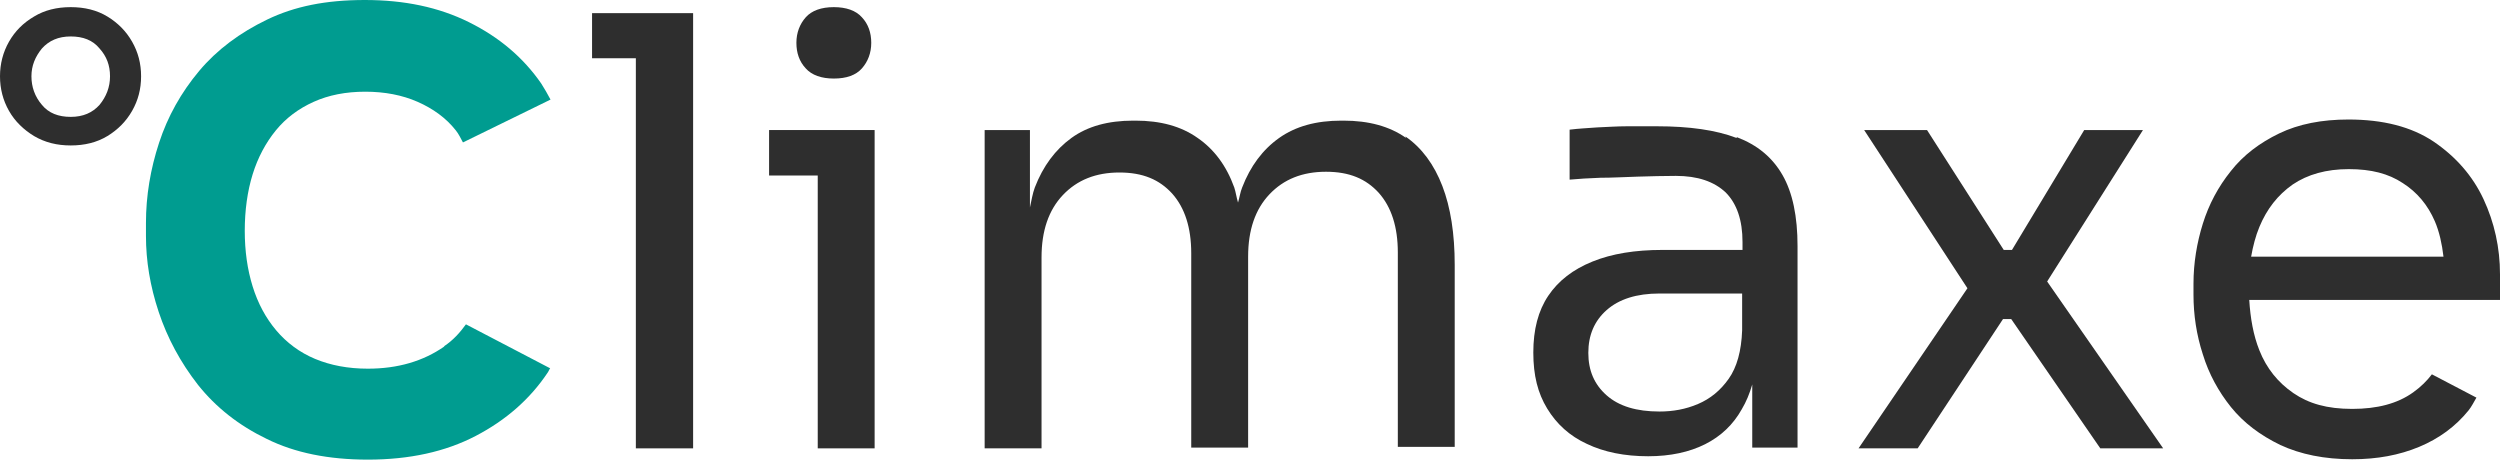 <svg width="200" height="37" viewBox="0 0 200 37" fill="none" xmlns="http://www.w3.org/2000/svg">
<path d="M35.539 27.721C33.862 28.893 31.826 29.494 29.431 29.494C27.844 29.494 26.437 29.224 25.21 28.713C23.982 28.202 22.934 27.42 22.096 26.428C21.258 25.436 20.629 24.263 20.21 22.91C19.791 21.557 19.581 20.084 19.581 18.46C19.581 16.837 19.791 15.303 20.21 13.95C20.629 12.598 21.258 11.425 22.066 10.433C22.874 9.441 23.892 8.689 25.09 8.148C26.288 7.607 27.665 7.336 29.222 7.336C30.779 7.336 32.186 7.607 33.413 8.148C34.641 8.689 35.689 9.441 36.467 10.433C36.707 10.733 36.856 11.064 37.036 11.395L44.042 7.967C43.803 7.516 43.563 7.096 43.294 6.675C41.856 4.6 39.94 2.977 37.515 1.774C35.09 0.571 32.335 0 29.192 0C26.048 0 23.563 0.511 21.377 1.563C19.192 2.616 17.365 3.969 15.928 5.682C14.491 7.396 13.413 9.32 12.725 11.425C12.036 13.53 11.677 15.664 11.677 17.829V18.881C11.677 20.866 12.006 22.88 12.695 24.954C13.383 27.029 14.431 28.983 15.838 30.787C17.276 32.591 19.102 34.034 21.347 35.117C23.593 36.229 26.288 36.77 29.431 36.77C32.755 36.77 35.629 36.139 38.054 34.876C40.479 33.613 42.395 31.93 43.803 29.825C43.892 29.705 43.922 29.585 44.012 29.464L37.276 25.947C36.797 26.608 36.258 27.209 35.539 27.691V27.721Z" fill="#009C90"/>
<path d="M5.659 11.636C4.551 11.636 3.593 11.395 2.725 10.884C1.886 10.373 1.198 9.711 0.719 8.869C0.24 8.028 0 7.096 0 6.103C0 5.111 0.24 4.179 0.719 3.337C1.198 2.495 1.856 1.834 2.725 1.323C3.563 0.812 4.551 0.571 5.659 0.571C6.766 0.571 7.754 0.812 8.593 1.323C9.431 1.834 10.09 2.495 10.569 3.337C11.048 4.179 11.287 5.081 11.287 6.103C11.287 7.126 11.048 8.028 10.569 8.869C10.09 9.711 9.431 10.373 8.593 10.884C7.754 11.395 6.766 11.636 5.659 11.636ZM5.659 9.35C6.647 9.35 7.395 9.02 7.964 8.388C8.503 7.727 8.802 6.975 8.802 6.103C8.802 5.231 8.533 4.51 7.964 3.879C7.425 3.217 6.647 2.916 5.659 2.916C4.671 2.916 3.922 3.247 3.353 3.879C2.814 4.54 2.515 5.262 2.515 6.103C2.515 6.945 2.784 7.727 3.353 8.388C3.892 9.05 4.671 9.35 5.659 9.35Z" fill="#2E2E2E"/>
<path d="M50.868 1.052H47.365V4.66H50.718H50.868V33.072V35.868H55.449V4.66V1.052H50.868Z" fill="#2E2E2E"/>
<path d="M61.527 10.403V14.041H65.419V35.868H69.97V14.041V10.403H65.419H61.527Z" fill="#2E2E2E"/>
<path d="M66.706 6.284C67.724 6.284 68.473 6.013 68.952 5.472C69.431 4.931 69.7 4.239 69.7 3.428C69.7 2.616 69.461 1.924 68.952 1.383C68.473 0.842 67.694 0.571 66.706 0.571C65.718 0.571 64.94 0.842 64.461 1.383C63.982 1.924 63.712 2.616 63.712 3.428C63.712 4.239 63.952 4.931 64.461 5.472C64.94 6.013 65.718 6.284 66.706 6.284Z" fill="#2E2E2E"/>
<path d="M112.485 11.034C111.168 10.102 109.491 9.651 107.485 9.651H107.305C105.299 9.651 103.653 10.102 102.335 11.034C101.018 11.966 100.03 13.289 99.371 15.003C99.222 15.364 99.162 15.815 99.042 16.205C98.922 15.815 98.862 15.364 98.743 15.003C98.114 13.259 97.126 11.936 95.808 11.034C94.491 10.102 92.844 9.651 90.838 9.651H90.659C88.653 9.651 87.006 10.102 85.719 11.034C84.431 11.966 83.443 13.289 82.784 15.003C82.605 15.484 82.515 16.055 82.395 16.596V10.403H78.772V35.868H83.323V20.595C83.323 18.46 83.892 16.807 85.03 15.604C86.168 14.402 87.665 13.8 89.551 13.8C91.437 13.8 92.754 14.371 93.772 15.484C94.79 16.626 95.299 18.22 95.299 20.264V35.808H99.85V20.535C99.85 18.4 100.419 16.747 101.557 15.544C102.695 14.341 104.192 13.74 106.078 13.74C107.964 13.74 109.281 14.311 110.299 15.424C111.317 16.566 111.826 18.16 111.826 20.204V35.748H116.377V21.196C116.377 18.701 116.048 16.596 115.389 14.883C114.731 13.169 113.743 11.816 112.425 10.914L112.485 11.034Z" fill="#2E2E2E"/>
<path d="M138.922 11.034C137.276 10.403 135.15 10.102 132.545 10.102C131.797 10.102 130.988 10.102 130.18 10.102C129.341 10.102 128.563 10.162 127.785 10.192C127.006 10.252 126.288 10.282 125.569 10.373V14.371C126.258 14.311 127.096 14.251 128.024 14.221C128.982 14.221 129.97 14.161 131.018 14.131C132.066 14.101 133.084 14.071 134.072 14.071C135.809 14.071 137.126 14.522 138.054 15.394C138.952 16.296 139.401 17.619 139.401 19.362V19.994H132.994C130.809 19.994 128.952 20.294 127.395 20.926C125.838 21.557 124.671 22.459 123.862 23.662C123.054 24.864 122.665 26.368 122.665 28.202C122.665 30.036 123.024 31.449 123.773 32.681C124.521 33.914 125.569 34.876 126.946 35.508C128.323 36.169 129.97 36.5 131.856 36.5C133.623 36.5 135.15 36.169 136.407 35.538C137.665 34.906 138.653 33.974 139.341 32.742C139.701 32.14 139.97 31.479 140.18 30.757V35.808H143.803V19.693C143.803 17.318 143.413 15.424 142.605 14.011C141.797 12.598 140.599 11.605 138.952 10.974L138.922 11.034ZM139.371 26.428C139.312 28.081 138.952 29.374 138.294 30.306C137.635 31.238 136.826 31.9 135.838 32.321C134.85 32.742 133.832 32.922 132.755 32.922C130.928 32.922 129.521 32.501 128.533 31.629C127.545 30.757 127.066 29.645 127.066 28.232C127.066 26.819 127.545 25.676 128.533 24.804C129.521 23.932 130.928 23.481 132.755 23.481H139.371V26.428Z" fill="#2E2E2E"/>
<path d="M171.437 10.403H166.737L160.958 19.994H160.299L154.162 10.403H149.132L157.395 23.061L148.683 35.868H153.413L160.24 25.526H160.898L168.024 35.868H173.054L163.772 22.519L171.437 10.403Z" fill="#2E2E2E"/>
<path d="M193.054 31.389C191.796 32.291 190.18 32.712 188.174 32.712C186.168 32.712 184.701 32.291 183.473 31.449C182.245 30.607 181.317 29.465 180.748 28.021C180.269 26.819 180.03 25.466 179.94 23.993H200V21.948C200 19.813 199.551 17.799 198.683 15.935C197.814 14.071 196.467 12.537 194.701 11.335C192.904 10.132 190.629 9.561 187.874 9.561C185.748 9.561 183.892 9.922 182.335 10.674C180.778 11.425 179.461 12.417 178.473 13.68C177.455 14.943 176.707 16.356 176.228 17.889C175.748 19.423 175.479 21.046 175.479 22.7V23.572C175.479 25.195 175.719 26.789 176.228 28.352C176.707 29.916 177.485 31.329 178.473 32.561C179.491 33.824 180.808 34.816 182.425 35.598C184.042 36.349 185.958 36.74 188.174 36.74C190.18 36.74 191.946 36.41 193.533 35.748C195.12 35.087 196.437 34.125 197.485 32.832C197.725 32.531 197.904 32.17 198.114 31.81L194.551 29.946C194.162 30.457 193.683 30.938 193.054 31.389ZM180.748 18.16C181.347 16.717 182.216 15.604 183.413 14.762C184.611 13.951 186.108 13.53 187.904 13.53C189.701 13.53 191.078 13.89 192.216 14.642C193.353 15.364 194.222 16.386 194.79 17.709C195.15 18.551 195.359 19.513 195.479 20.535H180.09C180.239 19.693 180.449 18.881 180.748 18.16Z" fill="#2E2E2E"/>
</svg>
